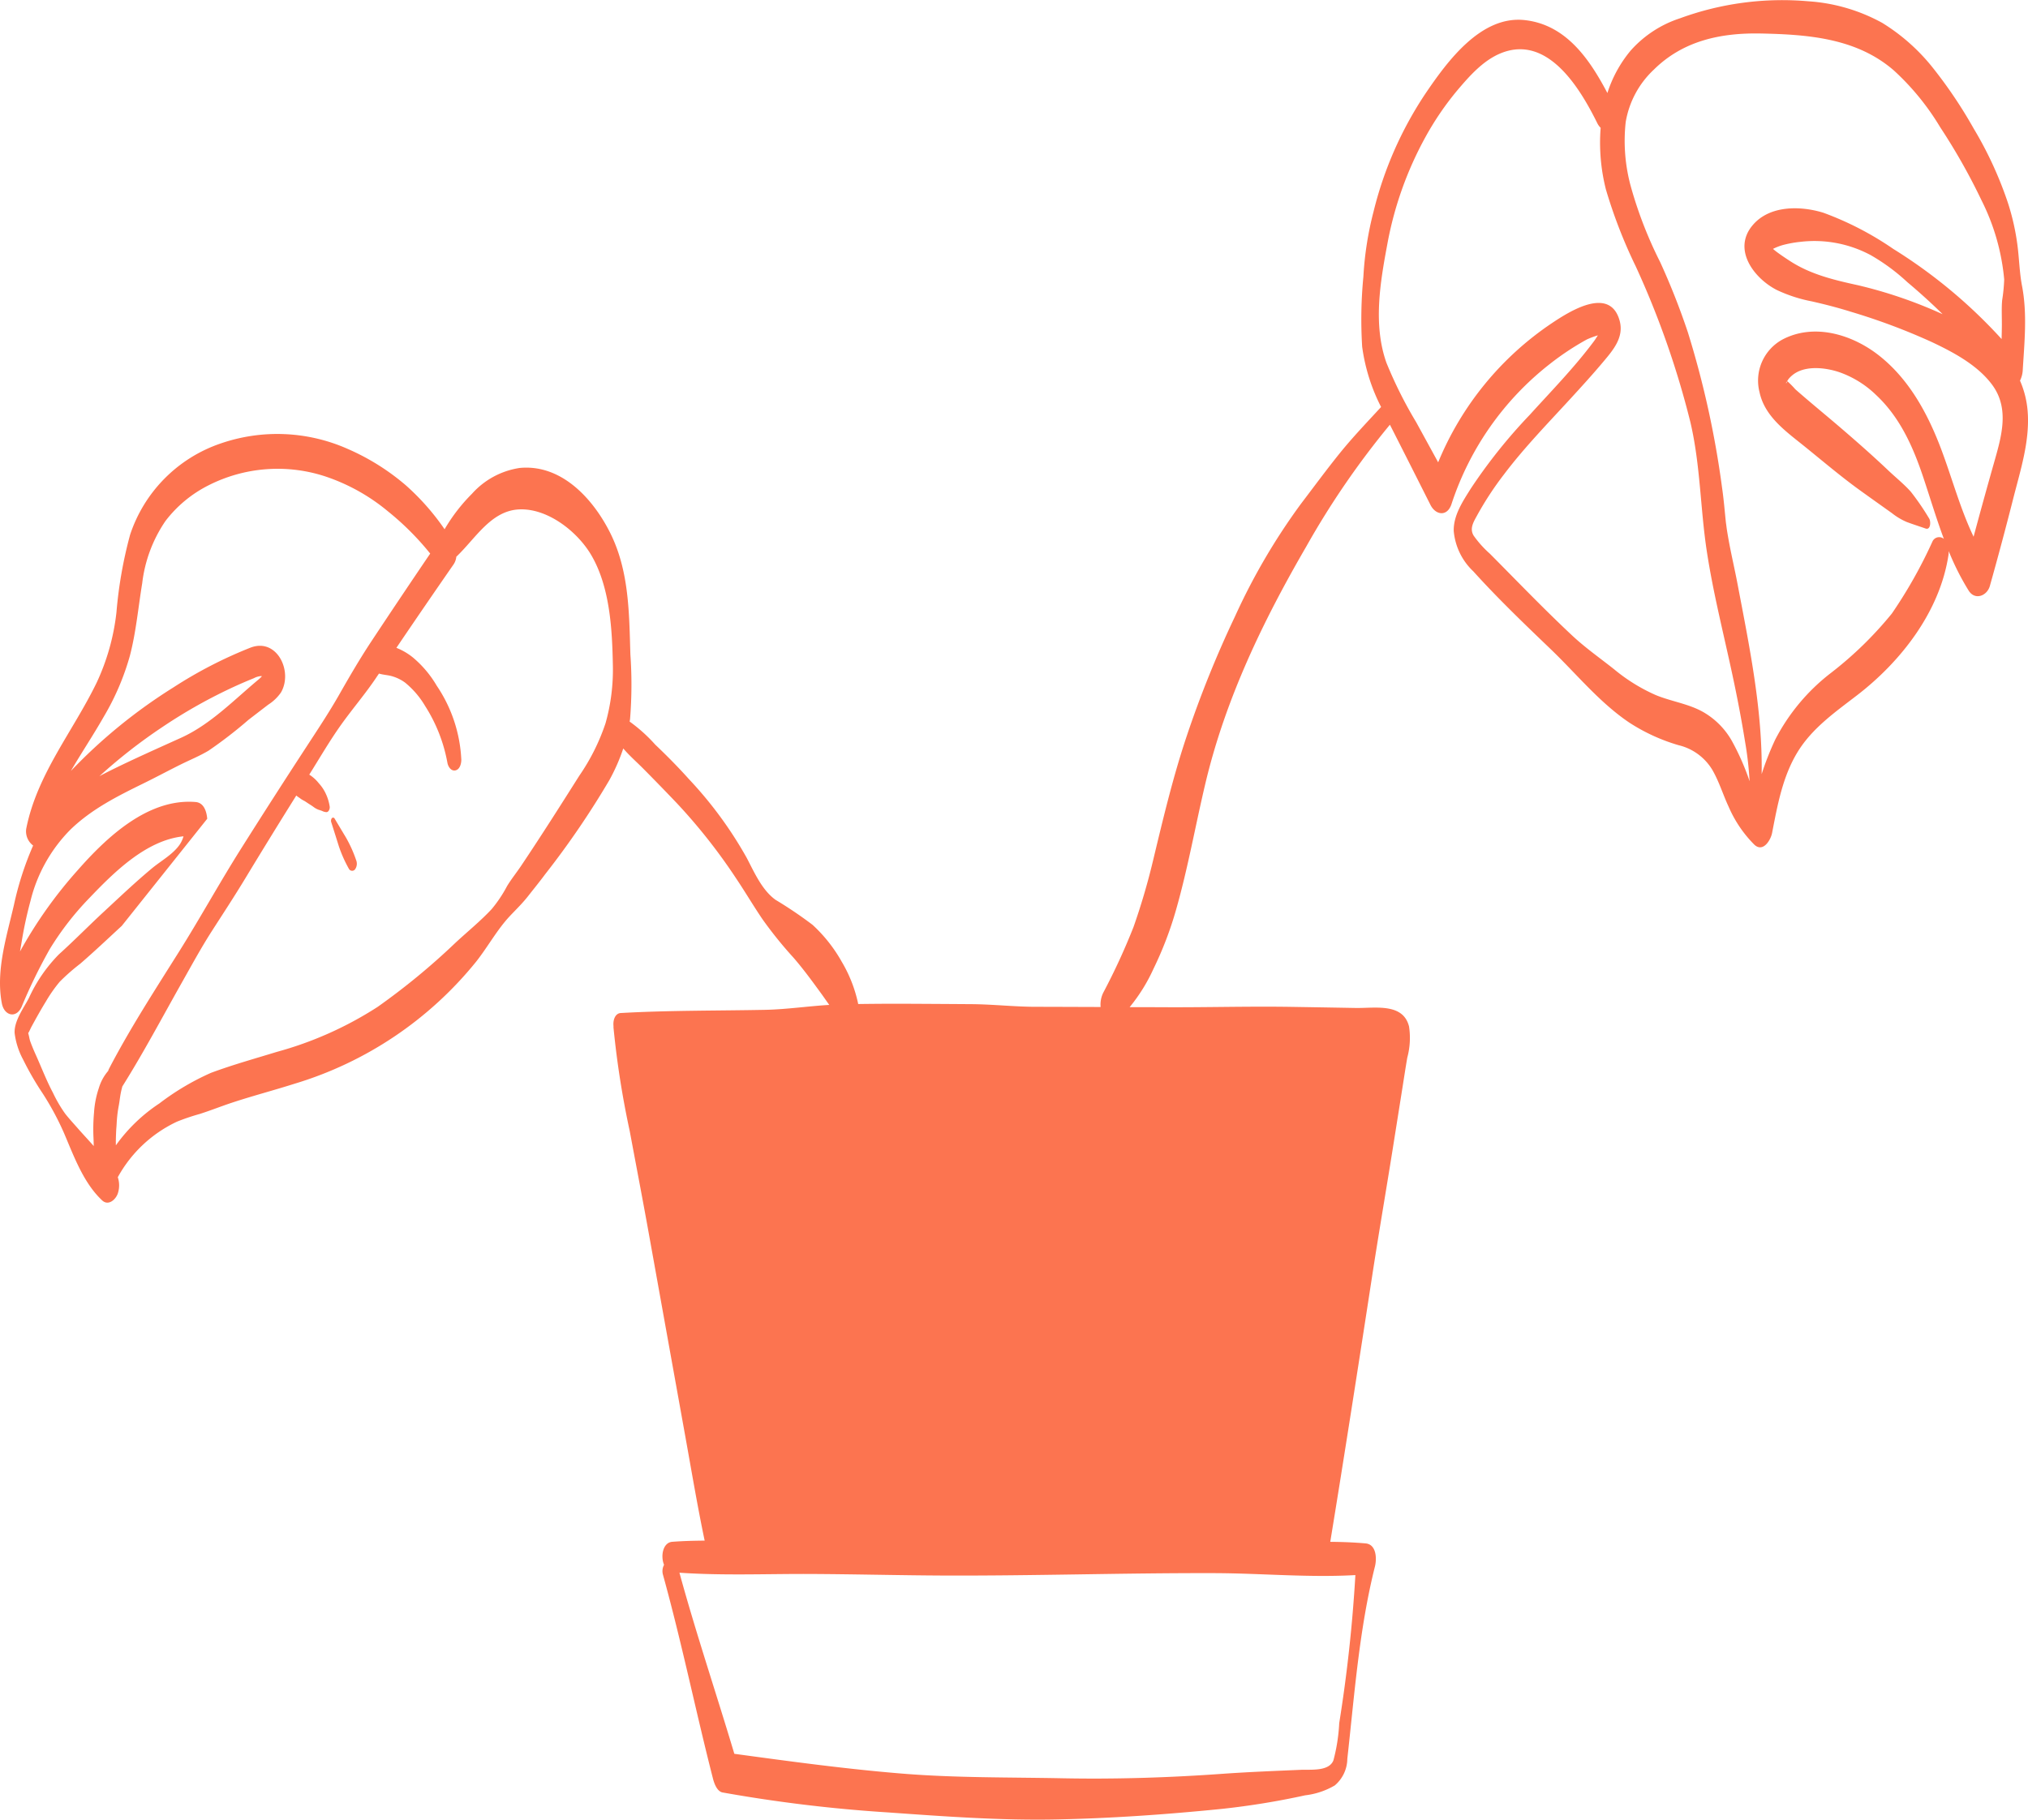 <svg id="Group_1234" data-name="Group 1234" xmlns="http://www.w3.org/2000/svg" xmlns:xlink="http://www.w3.org/1999/xlink" width="258.029" height="231.558" viewBox="0 0 258.029 231.558">
  <defs>
    <clipPath id="clip-path">
      <rect id="Rectangle_617" data-name="Rectangle 617" width="258.029" height="231.558" fill="#fc7450"/>
    </clipPath>
  </defs>
  <g id="Group_1113" data-name="Group 1113" clip-path="url(#clip-path)">
    <path id="Path_766" data-name="Path 766" d="M258.005,52.661a12.079,12.079,0,0,0-.993-4.222,3.41,3.41,0,0,0,.343-1.248c.214-3.6.6-7.243-.085-10.8-.321-1.68-.355-3.385-.57-5.082a29.958,29.958,0,0,0-1.219-5.473,48.108,48.108,0,0,0-4.375-9.5A58.475,58.475,0,0,0,245.94,8.65a24.909,24.909,0,0,0-6.456-5.738A22.578,22.578,0,0,0,230.061.162a37.813,37.813,0,0,0-16.3,2.163,14.32,14.32,0,0,0-6.3,4.127,15.97,15.97,0,0,0-2.947,5.386c-2.285-4.332-5.264-8.7-10.52-9.28-5.6-.616-9.892,5.315-12.655,9.389a47.3,47.3,0,0,0-6.58,14.991,42.02,42.02,0,0,0-1.291,8.27,56.4,56.4,0,0,0-.155,8.918,23.735,23.735,0,0,0,2.408,7.667c-1.79,1.942-3.62,3.853-5.279,5.908-1.693,2.1-3.29,4.278-4.926,6.425a80.323,80.323,0,0,0-8.384,14.321,136.738,136.738,0,0,0-6.109,15.124c-1.778,5.284-3.052,10.676-4.353,16.091a84.337,84.337,0,0,1-2.454,8.319,83.2,83.2,0,0,1-3.831,8.319,3.4,3.4,0,0,0-.35,1.847c-2.743-.007-5.483-.022-8.226-.024s-5.458-.318-8.2-.338q-3.971-.028-7.94-.048-3.242-.015-6.476.032a17.545,17.545,0,0,0-2.095-5.38,18.983,18.983,0,0,0-3.717-4.7,52.844,52.844,0,0,0-4.713-3.185C96.931,113.244,95.972,111,95,109.153a50.746,50.746,0,0,0-7.347-10.008c-1.369-1.527-2.8-2.974-4.286-4.387a20.129,20.129,0,0,0-3.254-2.931c.019-.124.043-.248.056-.372a54.913,54.913,0,0,0,.037-8.177c-.16-5.288-.153-10.669-2.6-15.527-2.17-4.3-6.181-8.716-11.49-8.2a10.162,10.162,0,0,0-6.058,3.276,22.273,22.273,0,0,0-3.492,4.524,30.678,30.678,0,0,0-4.921-5.584,29.24,29.24,0,0,0-7.4-4.638,22.077,22.077,0,0,0-16.2-.684,18.357,18.357,0,0,0-11.49,11.6,55.072,55.072,0,0,0-1.738,9.87,28.519,28.519,0,0,1-2.516,8.95C9.27,93.116,4.706,98.516,3.334,105.479a2.256,2.256,0,0,0,.881,2.119,39.544,39.544,0,0,0-2.44,7.554c-.932,4.036-2.334,8.372-1.54,12.534.3,1.581,1.828,1.966,2.516.437a67.664,67.664,0,0,1,3.586-7.354,37.064,37.064,0,0,1,4.989-6.442c3.137-3.283,7.25-7.408,12.021-7.9a3.745,3.745,0,0,1-.442.99c-.838,1.275-2.418,2.124-3.574,3.086-2.117,1.763-4.116,3.666-6.136,5.538-1.926,1.785-3.763,3.659-5.713,5.42a19.313,19.313,0,0,0-3.807,5.548c-.68,1.3-1.889,2.919-1.814,4.451a9.529,9.529,0,0,0,1.078,3.372,38.082,38.082,0,0,0,2.488,4.31,35.643,35.643,0,0,1,2.7,5.009c1.257,2.933,2.476,6.364,4.868,8.605.777.729,1.7-.068,1.983-.848a3.268,3.268,0,0,0,.01-2.1,16.663,16.663,0,0,1,7.541-7.075,28.271,28.271,0,0,1,2.9-.979c1.372-.439,2.709-.974,4.077-1.427,2.632-.871,5.317-1.571,7.959-2.411A47.166,47.166,0,0,0,60.6,122.354c1.491-1.894,2.671-4.091,4.326-5.837.789-.833,1.559-1.578,2.273-2.489s1.459-1.824,2.154-2.763a109.032,109.032,0,0,0,8.18-11.994A23.929,23.929,0,0,0,79.3,95.247c.779.915,1.712,1.729,2.55,2.573q2.165,2.183,4.288,4.414a72.021,72.021,0,0,1,7.522,9.549c1.153,1.717,2.2,3.5,3.365,5.213a52.242,52.242,0,0,0,3.928,4.868c1.3,1.5,2.423,3.05,3.589,4.65.289.4.617.879.969,1.367-2.731.162-5.449.573-8.178.627-6.113.121-12.252.06-18.355.406-.711.041-1.008.9-.918,1.673a1.094,1.094,0,0,0,0,.2,115.121,115.121,0,0,0,2.061,13.141c.816,4.368,1.653,8.733,2.44,13.107q2.341,13.02,4.684,26.04c.777,4.315,1.51,8.678,2.411,12.978-1.376.012-2.751.046-4.125.151-1.19.092-1.508,1.811-1.041,2.931a1.685,1.685,0,0,0-.133,1.28c2.375,8.578,4.149,17.292,6.354,25.916.148.58.507,1.639,1.226,1.772a186.824,186.824,0,0,0,21.085,2.542c7.061.5,14.167,1.029,21.252.893s14.189-.639,21.235-1.35a98.646,98.646,0,0,0,10.56-1.724,9.6,9.6,0,0,0,3.764-1.262,4.5,4.5,0,0,0,1.591-3.38c.913-8.175,1.506-16.476,3.514-24.474.252-1.007.192-2.819-1.192-2.94-1.495-.133-2.993-.189-4.492-.2,1.721-10.5,3.739-23.462,5.334-33.851.825-5.363,1.746-10.707,2.6-16.066q.638-4.019,1.277-8.041c.192-1.219.379-2.438.587-3.654a9.646,9.646,0,0,0,.226-3.958c-.748-3.054-4.358-2.323-6.782-2.368q-4.093-.074-8.187-.139c-5.371-.087-10.747.075-16.119.046-1.488-.009-2.974-.007-4.46-.012a21.983,21.983,0,0,0,3.035-4.885,45.391,45.391,0,0,0,2.848-7.432c1.529-5.335,2.479-10.793,3.761-16.187,2.552-10.734,7.316-20.619,12.829-30.114a105.752,105.752,0,0,1,10.639-15.5q2.589,5.093,5.157,10.2c.672,1.331,2.129,1.518,2.669-.066a37.36,37.36,0,0,1,12.529-17.867,34.774,34.774,0,0,1,4.691-3.11,10.839,10.839,0,0,1,1.415-.529c-.17.255-.33.524-.495.745-2.484,3.333-5.395,6.306-8.182,9.38a67.581,67.581,0,0,0-7.522,9.421c-1.008,1.614-2.178,3.358-2.142,5.335a8.02,8.02,0,0,0,2.5,5.159c3.129,3.467,6.485,6.677,9.851,9.908,3.27,3.137,6.177,6.757,9.957,9.312a23.629,23.629,0,0,0,6.318,2.9,6.867,6.867,0,0,1,4.256,3.1c.876,1.493,1.379,3.2,2.113,4.761a15.483,15.483,0,0,0,3.244,4.785c1.114,1.059,2.09-.57,2.268-1.484.692-3.564,1.345-7.223,3.28-10.356,1.858-3.008,4.766-5.036,7.52-7.155,5.643-4.339,10.577-10.708,11.647-17.9a2.8,2.8,0,0,0,.024-.456,32.811,32.811,0,0,0,2.539,5.029c.8,1.274,2.341.682,2.7-.6q1.574-5.6,3-11.225c.886-3.477,2.032-7.046,1.828-10.678M26.366,104.192c-.077-.9-.408-2.039-1.472-2.129-6.048-.508-11.346,4.5-15.034,8.705a56.159,56.159,0,0,0-7.315,10.317c.066-.388.136-.777.2-1.163a50.765,50.765,0,0,1,1.131-5.259,19.452,19.452,0,0,1,5.1-9.105c2.714-2.618,5.975-4.244,9.329-5.89,1.6-.784,3.163-1.629,4.757-2.416,1.163-.573,2.372-1.066,3.486-1.734A55.957,55.957,0,0,0,31.62,91.6q1.252-.964,2.506-1.926a5.682,5.682,0,0,0,1.614-1.539c1.573-2.668-.486-6.99-3.843-5.728a55.569,55.569,0,0,0-9.843,5.077A67.266,67.266,0,0,0,9.018,98.11c1.355-2.329,2.867-4.587,4.176-6.888a32.233,32.233,0,0,0,3.333-7.774c.787-3.03,1.059-6.14,1.566-9.221a17.691,17.691,0,0,1,2.962-7.93,15.836,15.836,0,0,1,5.477-4.536,19.421,19.421,0,0,1,14.915-1.114,24.677,24.677,0,0,1,7.882,4.4,35.2,35.2,0,0,1,5.407,5.4q-3.808,5.608-7.548,11.263c-1.433,2.178-2.736,4.409-4.023,6.675-1.314,2.309-2.775,4.5-4.227,6.728q-4.172,6.394-8.246,12.851c-2.734,4.331-5.194,8.816-7.918,13.152-3.084,4.91-6.249,9.787-8.925,14.934-.037.073-.056.156-.088.235a5.883,5.883,0,0,0-1.182,2.17,12.033,12.033,0,0,0-.616,3.135A23.457,23.457,0,0,0,11.9,144.9c.014.3.017.619.027.945-.68-.782-1.4-1.537-2.078-2.314-.52-.593-1.063-1.18-1.552-1.8a17.337,17.337,0,0,1-1.566-2.683c-.813-1.525-1.427-3.144-2.134-4.717-.264-.585-.515-1.175-.736-1.778-.126-.345-.156-.726-.274-1.075.155-.24.294-.592.423-.828.587-1.078,1.183-2.153,1.828-3.2A18.247,18.247,0,0,1,7.6,124.932a25.911,25.911,0,0,1,2.62-2.3c1.8-1.559,3.525-3.195,5.274-4.808M12.662,98.766A67.592,67.592,0,0,1,20.7,92.494,65.213,65.213,0,0,1,29.979,87.3q1.155-.525,2.334-1a2.258,2.258,0,0,1,.916-.265,1,1,0,0,1,.1.027c-.141.133-.275.277-.345.335-3.191,2.644-6.162,5.776-9.97,7.5-3.074,1.391-6.181,2.768-9.2,4.273-.386.194-.77.391-1.148.6m64.367-6.7a26.529,26.529,0,0,1-3.322,6.638c-2.423,3.836-4.856,7.667-7.381,11.434-.588.881-1.268,1.717-1.816,2.622a16.673,16.673,0,0,1-1.962,2.931c-1.428,1.534-3.115,2.892-4.649,4.324a86.847,86.847,0,0,1-9.863,8.119,45.927,45.927,0,0,1-12.825,5.723c-2.8.86-5.621,1.642-8.367,2.664a32.37,32.37,0,0,0-6.578,3.9,21.014,21.014,0,0,0-5.528,5.327c0-.248-.007-.495,0-.736.009-.42.026-.837.046-1.255.009-.107.015-.214.026-.321.019-.258.034-.517.046-.777.01-.088.036-.44.041-.485.024-.238.051-.476.083-.714.058-.413.146-.821.207-1.234s.111-.833.2-1.248c.015-.083.036-.165.054-.248.007-.024.041-.162.112-.449v-.012c2.7-4.3,5.074-8.792,7.571-13.215,1.262-2.236,2.491-4.5,3.88-6.655,1.415-2.2,2.846-4.383,4.2-6.621q3.206-5.3,6.49-10.545c.026.02.053.037.078.061a1.476,1.476,0,0,0,.2.148l0,0,.007.005.032.022c.136.09.262.194.4.279.116.071.236.131.355.194.269.173.529.355.8.52L39.3,102.3c.173.105.345.216.512.33a2.7,2.7,0,0,0,.7.41c.16.048.32.1.476.16a1.368,1.368,0,0,0,.549.151c.3-.014.435-.422.417-.67a5.879,5.879,0,0,0-.476-1.619,5.111,5.111,0,0,0-.9-1.37,4.928,4.928,0,0,0-1.165-1.075l-.063-.041c1.33-2.12,2.6-4.314,4.053-6.352s3.088-3.934,4.477-6.009c.112-.168.226-.335.34-.5.542.172,1.143.18,1.693.349a5.252,5.252,0,0,1,1.612.791,11.068,11.068,0,0,1,2.552,2.967,20.06,20.06,0,0,1,2.85,7.253c.088.476.457,1.083,1.017.962.575-.124.755-.874.75-1.372a18.3,18.3,0,0,0-3.134-9.414,13.705,13.705,0,0,0-3.013-3.574,8.015,8.015,0,0,0-2.113-1.236q3.609-5.333,7.281-10.625a2.153,2.153,0,0,0,.345-.971c2.442-2.306,4.405-5.871,8.019-6.021,3.633-.151,7.422,2.853,9.165,5.844,2.37,4.065,2.651,9.459,2.734,14.053a25.034,25.034,0,0,1-.944,7.349m95.416,108.366a188.885,188.885,0,0,1-2.056,18.844,22.581,22.581,0,0,1-.736,4.727c-.553,1.445-2.913,1.161-4.145,1.214-3.38.146-6.733.275-10.108.517-6.752.481-13.519.692-20.288.558s-13.536-.043-20.286-.59c-7.163-.58-14.279-1.554-21.4-2.523-2.3-7.7-4.864-15.3-6.985-23.047,5.477.381,11.045.139,16.532.162,5.7.022,11.4.175,17.1.2,11.48.044,22.957-.337,34.436-.306,5.956.017,11.977.587,17.931.248m50.1-101.209a31.658,31.658,0,0,0-2.149-4.865,9.793,9.793,0,0,0-3.747-3.787c-1.867-1.035-4.028-1.319-5.985-2.129a22.432,22.432,0,0,1-5.3-3.285c-1.792-1.42-3.679-2.743-5.349-4.307-3.588-3.36-6.983-6.9-10.448-10.39a13.36,13.36,0,0,1-2.066-2.3c-.575-.947.026-1.811.5-2.695a40.763,40.763,0,0,1,3.36-5.108c2.579-3.414,5.562-6.473,8.449-9.622,1.418-1.547,2.836-3.1,4.186-4.711,1.268-1.506,2.664-3.134,2.068-5.25-1.248-4.419-6.359-1.166-8.614.342a39.373,39.373,0,0,0-14.468,17.71q-1.4-2.556-2.8-5.113a54.487,54.487,0,0,1-3.783-7.561c-1.71-4.824-.8-10.2.114-15.08a45.035,45.035,0,0,1,4.853-13.641,37.394,37.394,0,0,1,4.048-5.936c1.532-1.809,3.278-3.8,5.519-4.72,5.988-2.462,10.113,4.484,12.276,8.85a2.179,2.179,0,0,0,.447.633,24.205,24.205,0,0,0,.665,7.83,63.437,63.437,0,0,0,3.8,9.8,112.113,112.113,0,0,1,6.949,19.813c1.287,5.475,1.257,11.025,2.108,16.547.808,5.245,2.12,10.39,3.232,15.573.617,2.867,1.17,5.75,1.634,8.644a42.769,42.769,0,0,1,.561,4.941c-.024-.063-.048-.126-.071-.187m32.171-58.066c0,.663-.019,1.325-.034,1.986a64.9,64.9,0,0,0-13.774-11.465,39.893,39.893,0,0,0-8.894-4.606c-2.9-.9-6.849-.979-9.01,1.586-2.6,3.079.153,6.742,3.069,8.238a18.587,18.587,0,0,0,4.411,1.442c1.712.384,3.368.813,5.046,1.338a79.864,79.864,0,0,1,10.265,3.846c2.749,1.3,5.781,2.907,7.646,5.388,2.306,3.064,1.221,6.65.26,10.03q-1.326,4.672-2.584,9.357c-1.707-3.572-2.739-7.466-4.132-11.164-1.7-4.506-4.086-8.913-7.945-11.929-3.382-2.646-8.212-4.123-12.245-2a5.955,5.955,0,0,0-2.909,6.72c.6,2.8,2.89,4.623,5.016,6.313,2.576,2.047,5.084,4.225,7.752,6.15,1.35.973,2.707,1.935,4.06,2.9a8.179,8.179,0,0,0,1.889,1.132c.794.3,1.605.556,2.408.835.667.231.677-.944.451-1.277a32.208,32.208,0,0,0-2.328-3.4c-.871-.981-1.95-1.838-2.9-2.743-1.976-1.874-4.006-3.657-6.07-5.429-1.9-1.632-3.856-3.217-5.735-4.876a11.882,11.882,0,0,0-.9-.925l-.141-.094c.061-.083.111-.18.172-.264a3.528,3.528,0,0,1,1.088-.894c1.546-.808,3.715-.537,5.3-.022a12.752,12.752,0,0,1,4.74,2.909c3.079,2.87,4.744,6.648,6.051,10.571.867,2.6,1.648,5.22,2.6,7.77l-.015-.019a.935.935,0,0,0-1.428.318,59.9,59.9,0,0,1-5.177,9.193,46.93,46.93,0,0,1-7.746,7.554,25.419,25.419,0,0,0-7.105,8.51,37.073,37.073,0,0,0-1.717,4.373c.131-8.149-1.561-16.265-3.077-24.244-.364-1.918-.818-3.817-1.158-5.74-.07-.4-.138-.8-.2-1.2-.02-.138-.121-.935-.109-.792-.155-1.474-.272-2.95-.485-4.419a119.492,119.492,0,0,0-4.353-19.813,89.807,89.807,0,0,0-3.533-8.959,52.71,52.71,0,0,1-3.628-9.251,22.011,22.011,0,0,1-.757-8.537,11.8,11.8,0,0,1,3.581-6.694c3.741-3.7,8.546-4.706,13.66-4.6,5.992.128,12.108.59,16.841,4.666a32.086,32.086,0,0,1,5.932,7.255,78.1,78.1,0,0,1,5.279,9.345,27.959,27.959,0,0,1,2.867,10.023,21.555,21.555,0,0,1-.26,2.658c-.087.979-.034,1.96-.037,2.941m-7.548-1.175c-.119-.051-.235-.105-.352-.156a57.97,57.97,0,0,0-10.361-3.513c-3.042-.668-6.034-1.364-8.692-3.088-.6-.391-1.214-.8-1.789-1.234-.128-.1-.247-.206-.374-.306.02-.014.053-.037.065-.043a7.512,7.512,0,0,1,1.114-.434,14.314,14.314,0,0,1,2.289-.425,15.16,15.16,0,0,1,8.981,1.7,25.268,25.268,0,0,1,4.63,3.419q2.224,1.864,4.305,3.892c.063.061.122.124.185.185M227.3,48.627c.014-.019.027-.037.048-.061.036.051.042.087-.048.061m-.005.007c.145.073-.17.236,0,0" transform="translate(0 0)" fill="#fc7450"/>
    <path id="Path_767" data-name="Path 767" d="M26.672,63.73q-.729-1.214-1.452-2.426a.211.211,0,0,0-.354-.024.567.567,0,0,0-.056.529q.482,1.517.959,3.037a16.7,16.7,0,0,0,1.279,2.868.465.465,0,0,0,.787.051,1.232,1.232,0,0,0,.124-1.178,16.1,16.1,0,0,0-1.287-2.856" transform="translate(17.347 42.854)" fill="#fc7450"/>
  </g>
</svg>
